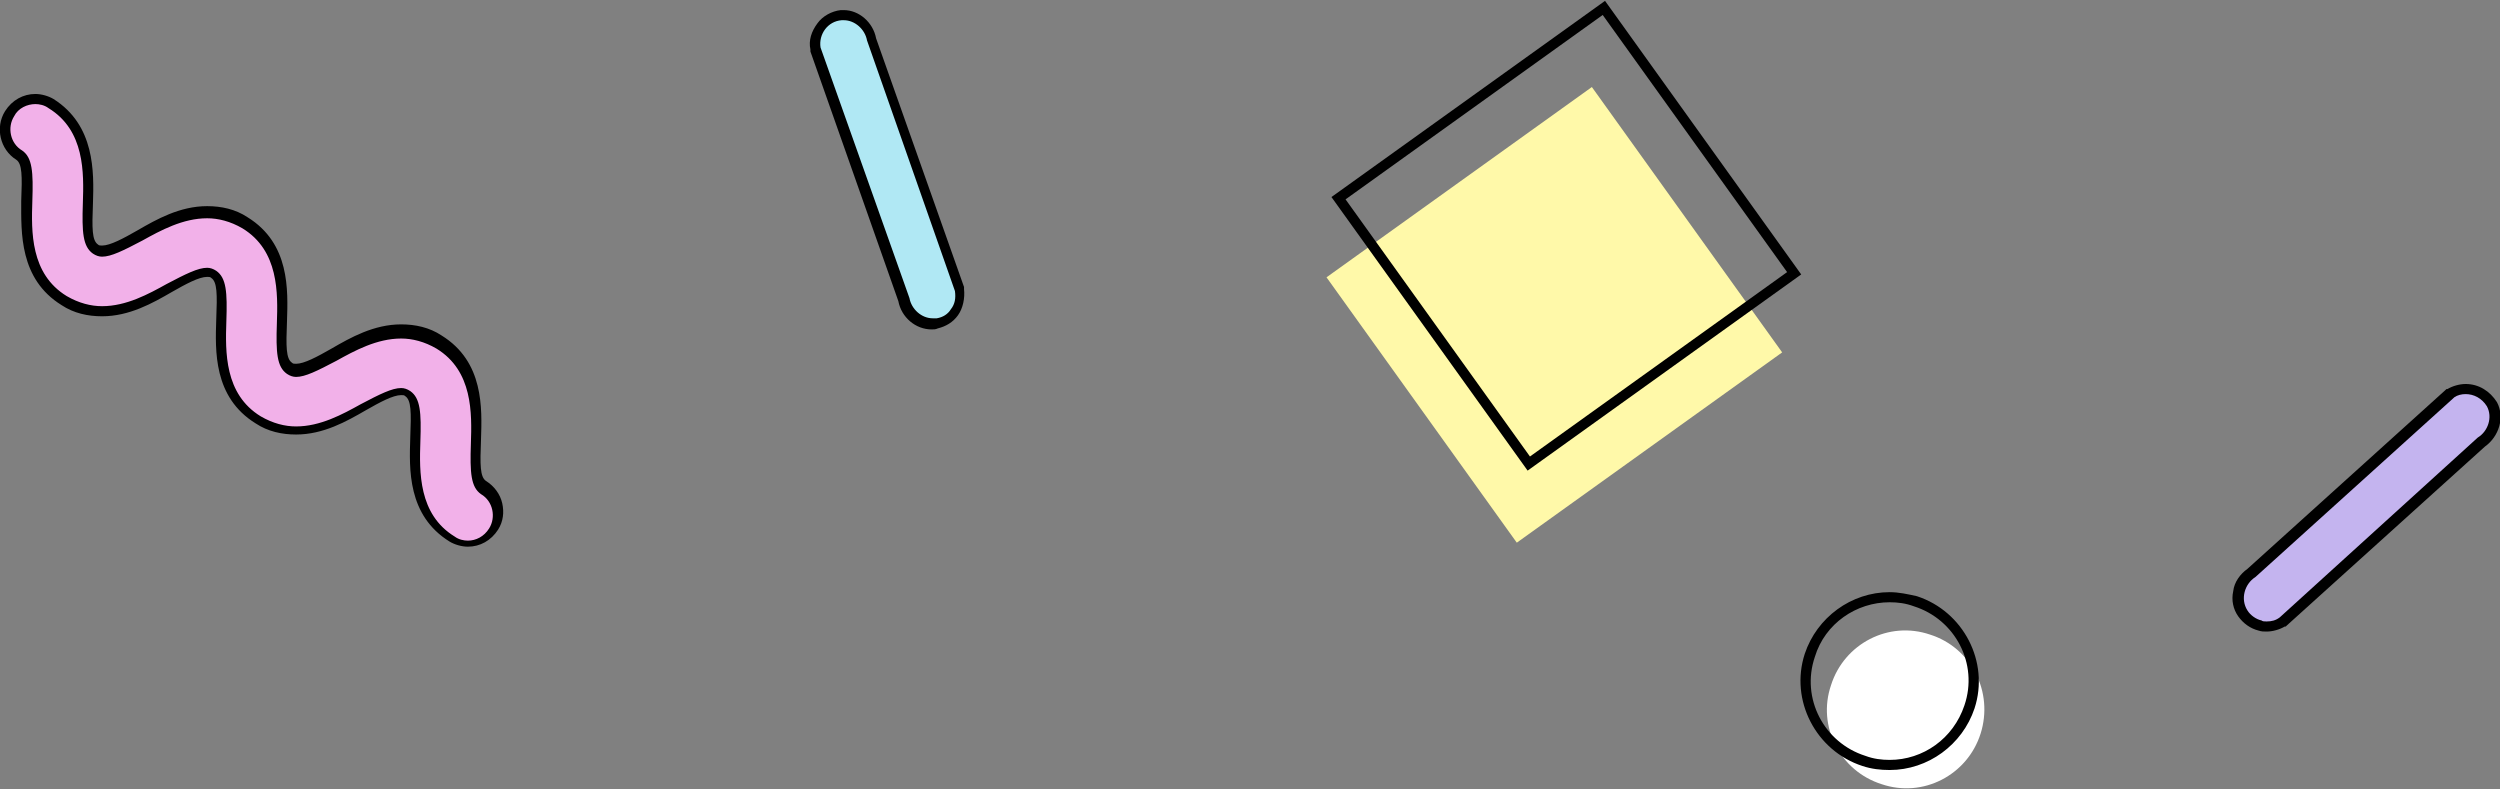 <?xml version="1.0" encoding="utf-8"?>
<!-- Generator: Adobe Illustrator 26.5.3, SVG Export Plug-In . SVG Version: 6.00 Build 0)  -->
<svg version="1.1" id="レイヤー_1" xmlns="http://www.w3.org/2000/svg" xmlns:xlink="http://www.w3.org/1999/xlink" x="0px"
	 y="0px" viewBox="0 0 247.4 78.1" style="enable-background:new 0 0 247.4 78.1;" xml:space="preserve">
<rect x="0" y="0" width="247.4" height="78.1" fill="#808080" stroke="none"/>
<style type="text/css">
	.st0{fill:#C4B4EF;}
	.st1{fill:#B0E8F4;}
	.st2{fill:#FFFFFF;}
	.st3{fill:#F2B1E9;}
	.st4{fill:#FFF9A9;}
	.st5{fill:none;stroke:#000000;stroke-miterlimit:10;}
</style>
<g>
	<g>
		<path class="st0" d="M224.3,62c-0.2,0-0.4,0-0.7-0.1c-0.7-0.2-1.3-0.6-1.7-1.2c-0.4-0.6-0.6-1.4-0.4-2.1c0.2-0.8,0.6-1.5,1.3-1.9
			L242.4,39c0.5-0.3,1.1-0.5,1.6-0.5c1.1,0,2,0.6,2.5,1.5c0.7,1.3,0.2,2.9-1.1,3.8l-19.6,17.7C225.4,61.9,224.9,62,224.3,62z"/>
		<path d="M244,39c0.8,0,1.6,0.4,2.1,1.2c0.6,1.1,0.1,2.5-0.9,3.1l-19.6,17.8c-0.4,0.3-0.8,0.4-1.3,0.4c-0.2,0-0.4,0-0.5-0.1
			c-0.5-0.1-1.1-0.5-1.4-1c-0.7-1.1-0.3-2.6,0.8-3.3l19.7-17.8C243.2,39.1,243.6,39,244,39 M244,38L244,38c-0.6,0-1.3,0.2-1.8,0.5
			l-0.1,0l-0.1,0.1l-19.6,17.7c-0.7,0.5-1.3,1.3-1.4,2.2c-0.2,0.9,0,1.8,0.5,2.5c0.5,0.7,1.2,1.2,2,1.4c0.3,0.1,0.5,0.1,0.8,0.1
			c0.6,0,1.3-0.2,1.8-0.5l0.1,0l0.1-0.1l19.6-17.7c1.4-1,2-2.9,1.2-4.4C246.4,38.7,245.3,38,244,38L244,38z"/>
	</g>
	<g>
		<path class="st1" d="M92.3,32.1c-1.4,0-2.6-1-2.8-2.4L80.7,4.9c-0.2-0.9,0-1.7,0.5-2.3c0.5-0.6,1.2-1,2-1.1c0.1,0,0.2,0,0.2,0
			c1.3,0,2.6,1,2.8,2.4L95,28.6c0.2,0.8,0,1.6-0.5,2.2c-0.4,0.6-1,1-1.7,1.1C92.6,32,92.4,32.1,92.3,32.1z"/>
		<g>
			<path d="M83.5,2c1.1,0,2.1,0.9,2.3,2l8.7,24.8c0.1,0.7,0,1.3-0.4,1.8c-0.3,0.5-0.8,0.8-1.4,0.9c-0.1,0-0.3,0-0.4,0
				c-1.1,0-2.1-0.9-2.3-2L81.2,4.7c-0.2-1.3,0.7-2.6,2.1-2.7C83.3,2,83.4,2,83.5,2 M83.5,1L83.5,1c-0.1,0-0.2,0-0.3,0
				c-0.9,0.1-1.8,0.6-2.3,1.3C80.3,3.1,80,4,80.2,4.9l0,0.1l0,0.1l8.7,24.7c0.3,1.6,1.7,2.8,3.3,2.8c0.2,0,0.4,0,0.6-0.1
				c0.8-0.2,1.5-0.6,2-1.3c0.5-0.7,0.7-1.7,0.6-2.6l0-0.1l0-0.1L86.7,3.8C86.4,2.2,85,1,83.5,1L83.5,1z"/>
		</g>
	</g>
	<g>
		<g>
			<path class="st2" d="M196,72.6c-1.3,4.1-5.7,6.4-9.8,5c-4.1-1.3-6.4-5.7-5-9.8c1.3-4.1,5.7-6.4,9.8-5
				C195.1,64.1,197.3,68.5,196,72.6z"/>
		</g>
		<g>
			<path d="M187,59.6c0.8,0,1.6,0.1,2.4,0.4c4.1,1.3,6.4,5.7,5,9.8c-1.1,3.3-4.1,5.4-7.4,5.4c-0.8,0-1.6-0.1-2.4-0.4
				c-4.1-1.3-6.4-5.7-5-9.8C180.6,61.7,183.7,59.6,187,59.6 M187,58.6L187,58.6c-3.8,0-7.2,2.5-8.4,6.1c-1.5,4.6,1.1,9.6,5.7,11.1
				c0.9,0.3,1.8,0.4,2.7,0.4c3.8,0,7.2-2.5,8.4-6.1c1.5-4.6-1.1-9.6-5.7-11.1C188.8,58.8,187.9,58.6,187,58.6L187,58.6z"/>
		</g>
	</g>
	<g>
		<path class="st3" d="M46.4,53.8c-0.6,0-1.1-0.2-1.6-0.4c-3.9-2.4-3.7-6.7-3.6-9.8c0.1-2.8,0-4.1-0.8-4.5c-0.2-0.1-0.4-0.2-0.7-0.2
			c-0.8,0-1.9,0.5-3.7,1.5c-1.9,1-4.2,2.3-6.7,2.3c-1.3,0-2.6-0.4-3.7-1.1c-3.9-2.4-3.7-6.7-3.6-9.8c0.1-2.8,0-4.1-0.8-4.5
			C21,27,20.7,27,20.5,27c-0.8,0-1.9,0.5-3.7,1.5c-1.9,1-4.2,2.3-6.7,2.3c-1.3,0-2.6-0.4-3.7-1.1c-3.9-2.4-3.7-6.7-3.6-9.8
			c0.1-2.8,0-4.1-0.8-4.5c-0.7-0.4-1.2-1.1-1.3-1.9c-0.2-0.8-0.1-1.6,0.4-2.3c0.5-0.9,1.5-1.4,2.5-1.4c0.6,0,1.1,0.2,1.6,0.4
			c3.9,2.4,3.7,6.7,3.6,9.8c-0.1,2.8,0,4.1,0.8,4.5c0.2,0.1,0.4,0.2,0.7,0.2c0.8,0,1.9-0.5,3.7-1.5c1.9-1,4.2-2.3,6.7-2.3
			c1.3,0,2.6,0.4,3.7,1.1c3.9,2.4,3.7,6.7,3.6,9.8c-0.1,2.8,0,4.1,0.8,4.5c0.2,0.1,0.4,0.2,0.7,0.2c0.8,0,1.9-0.5,3.7-1.5
			c1.9-1,4.2-2.3,6.7-2.3c1.3,0,2.6,0.4,3.7,1.1c3.9,2.4,3.7,6.7,3.6,9.8c-0.1,2.8,0,4.1,0.8,4.5c0.7,0.4,1.2,1.1,1.3,1.9
			s0.1,1.6-0.4,2.3C48.4,53.3,47.4,53.8,46.4,53.8z"/>
		<path d="M3.5,10.3c0.4,0,0.9,0.1,1.3,0.4c3.6,2.2,3.5,6.4,3.4,9.4c-0.1,2.9,0,4.3,1,5c0.3,0.2,0.6,0.3,0.9,0.3
			c0.9,0,2.1-0.6,4-1.6c1.8-1,4-2.2,6.4-2.2c1.1,0,2.3,0.3,3.5,1c3.6,2.2,3.5,6.4,3.4,9.4c-0.1,2.9,0,4.3,1,5
			c0.3,0.2,0.6,0.3,0.9,0.3c0.9,0,2.1-0.6,4-1.6c1.8-1,4-2.2,6.4-2.2c1.1,0,2.3,0.3,3.5,1c3.6,2.2,3.5,6.4,3.4,9.4
			c-0.1,2.9,0,4.3,1,5c1.2,0.7,1.5,2.3,0.8,3.4c-0.5,0.8-1.3,1.2-2.1,1.2c-0.4,0-0.9-0.1-1.3-0.4c-3.6-2.2-3.5-6.4-3.4-9.4
			c0.1-2.9,0-4.3-1-5c-0.3-0.2-0.6-0.3-0.9-0.3c-0.9,0-2.1,0.6-4,1.6c-1.8,1-4,2.2-6.4,2.2c-1.1,0-2.3-0.3-3.5-1
			c-3.6-2.2-3.5-6.4-3.4-9.4c0.1-2.9,0-4.3-1-5c-0.3-0.2-0.6-0.3-0.9-0.3c-0.9,0-2.1,0.6-4,1.6c-1.8,1-4,2.2-6.4,2.2
			c-1.1,0-2.3-0.3-3.5-1c-3.6-2.2-3.5-6.4-3.4-9.4c0.1-2.9,0-4.3-1-5c-1.2-0.7-1.5-2.3-0.8-3.4C1.8,10.7,2.7,10.3,3.5,10.3 M3.5,9.3
			L3.5,9.3c-1.2,0-2.3,0.6-3,1.7c-1,1.6-0.5,3.8,1.1,4.8c0.6,0.4,0.6,1.6,0.5,4.1C2.1,23,1.9,27.6,6.1,30.2c1.2,0.8,2.6,1.1,4,1.1
			c2.7,0,5-1.3,6.9-2.4c1.4-0.8,2.7-1.5,3.5-1.5c0.2,0,0.3,0,0.4,0.1c0.6,0.4,0.6,1.6,0.5,4.1c-0.1,3.1-0.3,7.7,3.9,10.3
			c1.2,0.8,2.6,1.1,4,1.1c2.7,0,5-1.3,6.9-2.4c1.4-0.8,2.7-1.5,3.5-1.5c0.2,0,0.3,0,0.4,0.1c0.6,0.4,0.6,1.6,0.5,4.1
			c-0.1,3.1-0.3,7.7,3.9,10.3c0.5,0.3,1.2,0.5,1.8,0.5c1.2,0,2.3-0.6,3-1.7c0.5-0.8,0.6-1.7,0.4-2.6c-0.2-0.9-0.8-1.7-1.6-2.2
			c-0.6-0.4-0.6-1.6-0.5-4.1c0.1-3.1,0.3-7.7-3.9-10.3c-1.2-0.8-2.6-1.1-4-1.1c-2.7,0-5,1.3-6.9,2.4c-1.4,0.8-2.7,1.5-3.5,1.5
			c-0.2,0-0.3,0-0.4-0.1c-0.6-0.4-0.6-1.6-0.5-4.1c0.1-3.1,0.3-7.7-3.9-10.3c-1.2-0.8-2.6-1.1-4-1.1c-2.7,0-5,1.3-6.9,2.4
			c-1.4,0.8-2.7,1.5-3.5,1.5c-0.2,0-0.3,0-0.4-0.1c-0.6-0.4-0.6-1.6-0.5-4.1C9.3,17,9.4,12.4,5.3,9.8C4.8,9.5,4.1,9.3,3.5,9.3
			L3.5,9.3z"/>
	</g>
	<g>
		
			<rect x="137.7" y="14.9" transform="matrix(0.583 0.813 -0.813 0.583 89.366 -112.024)" class="st4" width="32.3" height="32.3"/>
		
			<rect x="138.9" y="7.1" transform="matrix(0.583 0.813 -0.813 0.583 83.512 -116.282)" class="st5" width="32.3" height="32.3"/>
	</g>
</g>
</svg>
